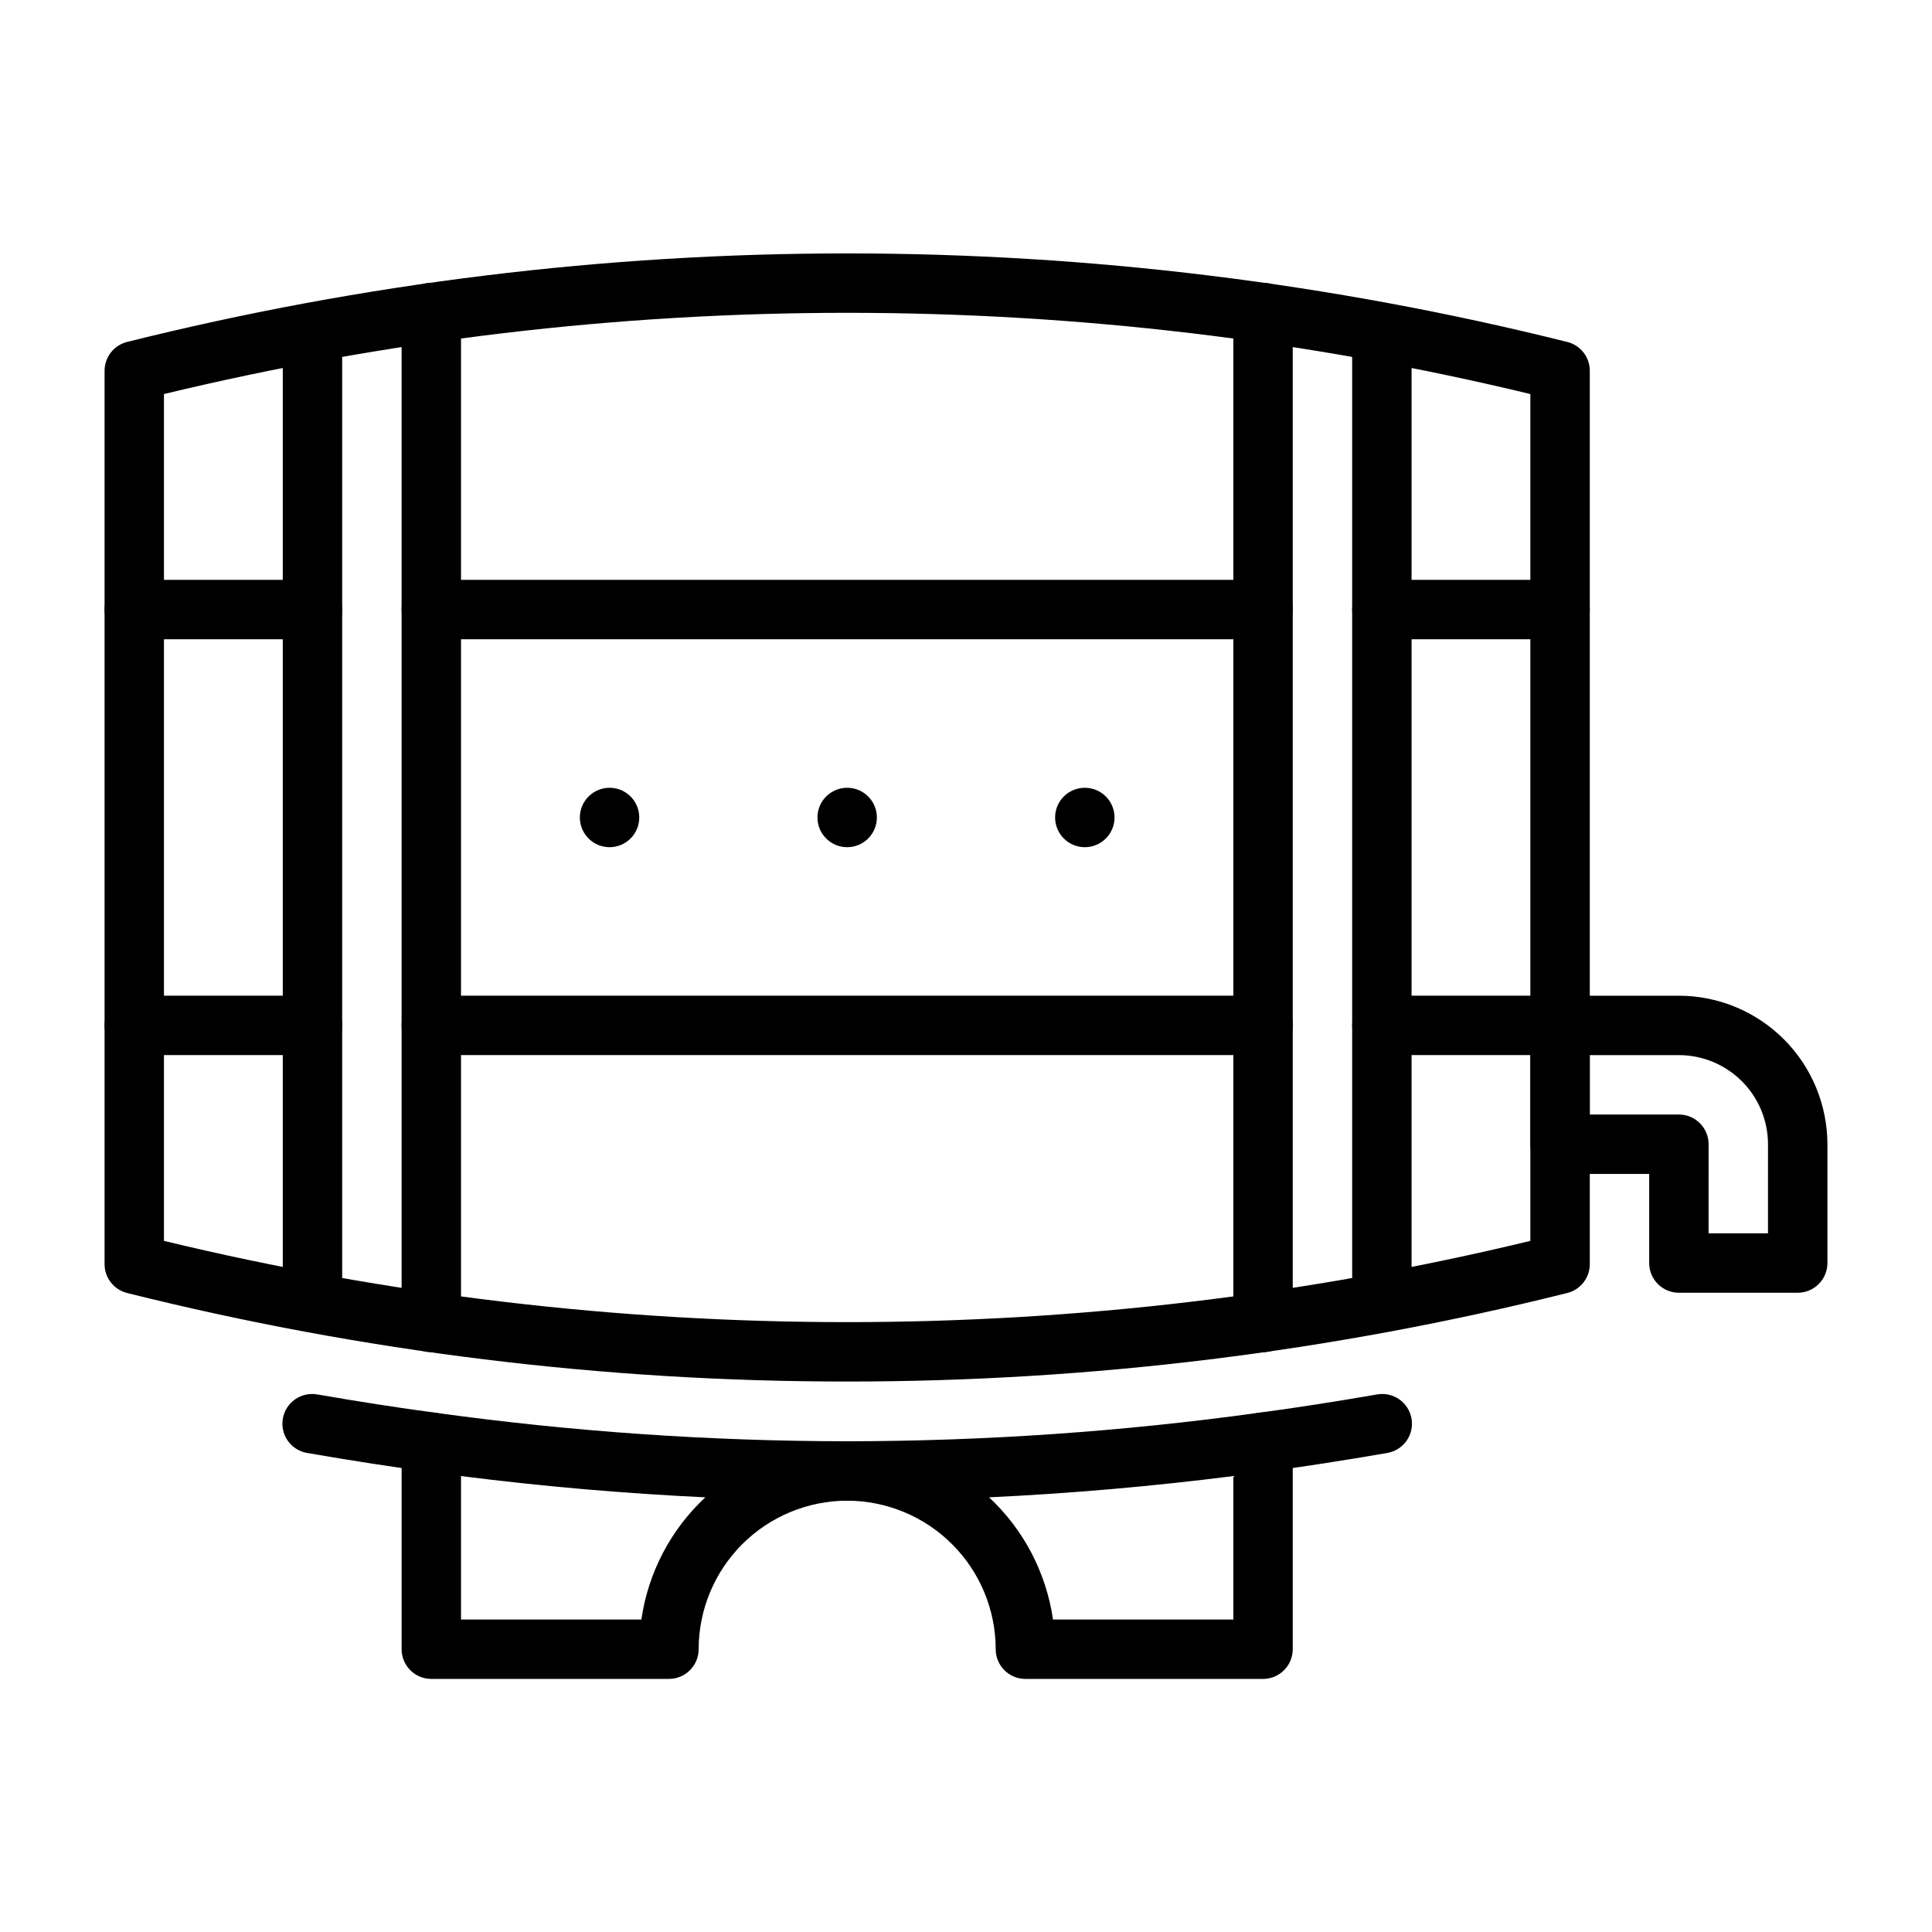 <?xml version="1.0" encoding="UTF-8"?>
<!-- Uploaded to: ICON Repo, www.svgrepo.com, Generator: ICON Repo Mixer Tools -->
<svg fill="#000000" width="800px" height="800px" version="1.1" viewBox="144 144 512 512" xmlns="http://www.w3.org/2000/svg">
 <g>
  <path d="m258.31 534.06c-0.352 0-0.703-0.023-1.051-0.07-9.934-1.332-20.324-2.945-31.781-4.926v0.004c-2.082-0.332-3.941-1.48-5.168-3.191-1.227-1.715-1.715-3.848-1.355-5.922 0.355-2.078 1.531-3.922 3.262-5.125 1.727-1.203 3.867-1.66 5.938-1.277 11.262 1.945 21.465 3.527 31.195 4.832 4.109 0.551 7.09 4.191 6.812 8.324-0.273 4.137-3.707 7.352-7.852 7.352z"/>
  <path d="m478.71 534.06c-4.144 0-7.578-3.215-7.852-7.352s2.707-7.773 6.812-8.324c9.73-1.305 19.934-2.887 31.195-4.832h0.004c2.07-0.383 4.207 0.074 5.938 1.277 1.73 1.203 2.902 3.047 3.262 5.125 0.359 2.074-0.129 4.207-1.355 5.922-1.227 1.711-3.09 2.859-5.168 3.191-11.453 1.98-21.848 3.59-31.781 4.926v-0.004c-0.352 0.047-0.703 0.07-1.055 0.07z"/>
  <path d="m368.51 510.12c-64.336 0.023-128.43-7.859-190.84-23.465-3.504-0.879-5.957-4.027-5.957-7.637v-236.76c0-3.609 2.453-6.758 5.957-7.637 125.3-31.285 256.38-31.285 381.68 0 3.504 0.879 5.961 4.027 5.961 7.637v236.76c0 3.609-2.457 6.758-5.961 7.637-62.41 15.605-126.51 23.488-190.84 23.465zm-181.06-37.273c119 28.707 243.12 28.707 362.11 0v-224.42c-119-28.703-243.11-28.703-362.11 0z"/>
  <path d="m321.28 588.93h-62.977c-4.348 0-7.871-3.523-7.871-7.871v-54.867c0-2.277 0.984-4.441 2.699-5.934 1.723-1.484 3.996-2.164 6.25-1.867 36.16 5.004 72.625 7.531 109.13 7.562 4.348 0 7.871 3.527 7.871 7.875 0 4.348-3.523 7.871-7.871 7.871-10.438 0.012-20.441 4.164-27.82 11.543-7.379 7.379-11.527 17.383-11.543 27.816 0 2.09-0.828 4.09-2.305 5.566-1.477 1.477-3.477 2.305-5.566 2.305zm-55.105-15.742h47.797c1.793-12.41 7.773-23.836 16.949-32.379-21.539-1.02-43.188-2.902-64.746-5.637z"/>
  <path d="m478.72 588.93h-62.977c-4.348 0-7.871-3.523-7.871-7.871-0.012-10.434-4.164-20.438-11.543-27.816-7.379-7.379-17.383-11.531-27.816-11.543-4.348 0-7.875-3.523-7.875-7.871 0-4.348 3.527-7.875 7.875-7.875 36.508-0.031 72.969-2.559 109.13-7.562 2.254-0.324 4.539 0.359 6.246 1.863 1.719 1.496 2.699 3.66 2.699 5.938v54.867c0 2.09-0.828 4.09-2.305 5.566-1.477 1.477-3.481 2.305-5.566 2.305zm-55.664-15.742h47.793v-38.016c-21.555 2.734-43.203 4.617-64.746 5.637 9.176 8.543 15.156 19.969 16.953 32.379z"/>
  <path d="m620.41 486.59h-31.488c-4.348 0-7.871-3.523-7.871-7.871v-23.617h-23.617c-4.348 0-7.871-3.523-7.871-7.871v-31.488c0-4.348 3.523-7.871 7.871-7.871h31.488c10.438 0.012 20.441 4.164 27.82 11.543 7.379 7.379 11.527 17.383 11.543 27.816v31.488c0 2.086-0.832 4.09-2.309 5.566-1.477 1.477-3.477 2.305-5.566 2.305zm-23.617-15.742h15.742l0.004-23.617c-0.008-6.262-2.496-12.266-6.926-16.691-4.426-4.426-10.43-6.918-16.691-6.926h-23.613v15.742h23.617l-0.004 0.004c2.09 0 4.09 0.828 5.566 2.305 1.477 1.477 2.309 3.481 2.309 5.566z"/>
  <path d="m226.81 494.46c-4.348 0-7.871-3.523-7.871-7.871v-251.9c0-4.348 3.523-7.875 7.871-7.875s7.875 3.527 7.875 7.875v251.9c0 2.09-0.832 4.09-2.309 5.566-1.477 1.477-3.477 2.305-5.566 2.305z"/>
  <path d="m258.3 502.34c-4.348 0-7.871-3.527-7.871-7.875v-267.65c0-4.348 3.523-7.871 7.871-7.871 4.348 0 7.875 3.523 7.875 7.871v267.65c0 2.09-0.832 4.094-2.309 5.566-1.477 1.477-3.477 2.309-5.566 2.309z"/>
  <path d="m510.21 494.46c-4.348 0-7.871-3.523-7.871-7.871v-251.9c0-4.348 3.523-7.875 7.871-7.875 4.348 0 7.871 3.527 7.871 7.875v251.9c0 2.09-0.828 4.09-2.305 5.566-1.477 1.477-3.481 2.305-5.566 2.305z"/>
  <path d="m478.72 502.34c-4.348 0-7.871-3.527-7.871-7.875v-267.65c0-4.348 3.523-7.871 7.871-7.871s7.871 3.523 7.871 7.871v267.65c0 2.09-0.828 4.094-2.305 5.566-1.477 1.477-3.481 2.309-5.566 2.309z"/>
  <path d="m226.81 313.41h-47.23c-4.348 0-7.871-3.523-7.871-7.871s3.523-7.871 7.871-7.871h47.23c4.348 0 7.875 3.523 7.875 7.871s-3.527 7.871-7.875 7.871z"/>
  <path d="m478.72 313.41h-220.42c-4.348 0-7.871-3.523-7.871-7.871s3.523-7.871 7.871-7.871h220.42c4.348 0 7.871 3.523 7.871 7.871s-3.523 7.871-7.871 7.871z"/>
  <path d="m557.44 313.41h-47.23c-4.348 0-7.871-3.523-7.871-7.871s3.523-7.871 7.871-7.871h47.23c4.348 0 7.875 3.523 7.875 7.871s-3.527 7.871-7.875 7.871z"/>
  <path d="m226.81 423.61h-47.23c-4.348 0-7.871-3.523-7.871-7.871 0-4.348 3.523-7.871 7.871-7.871h47.23c4.348 0 7.875 3.523 7.875 7.871 0 4.348-3.527 7.871-7.875 7.871z"/>
  <path d="m478.72 423.61h-220.42c-4.348 0-7.871-3.523-7.871-7.871 0-4.348 3.523-7.871 7.871-7.871h220.42c4.348 0 7.871 3.523 7.871 7.871 0 4.348-3.523 7.871-7.871 7.871z"/>
  <path d="m557.44 423.61h-47.23c-4.348 0-7.871-3.523-7.871-7.871 0-4.348 3.523-7.871 7.871-7.871h47.23c4.348 0 7.875 3.523 7.875 7.871 0 4.348-3.527 7.871-7.875 7.871z"/>
  <path d="m376.38 360.64c0 4.348-3.523 7.875-7.871 7.875-4.348 0-7.875-3.527-7.875-7.875 0-4.348 3.527-7.871 7.875-7.871 4.348 0 7.871 3.523 7.871 7.871"/>
  <path d="m313.41 360.64c0 4.348-3.523 7.875-7.871 7.875s-7.871-3.527-7.871-7.875c0-4.348 3.523-7.871 7.871-7.871s7.871 3.523 7.871 7.871"/>
  <path d="m439.36 360.64c0 4.348-3.523 7.875-7.871 7.875-4.348 0-7.875-3.527-7.875-7.875 0-4.348 3.527-7.871 7.875-7.871 4.348 0 7.871 3.523 7.871 7.871"/>
 </g>
</svg>